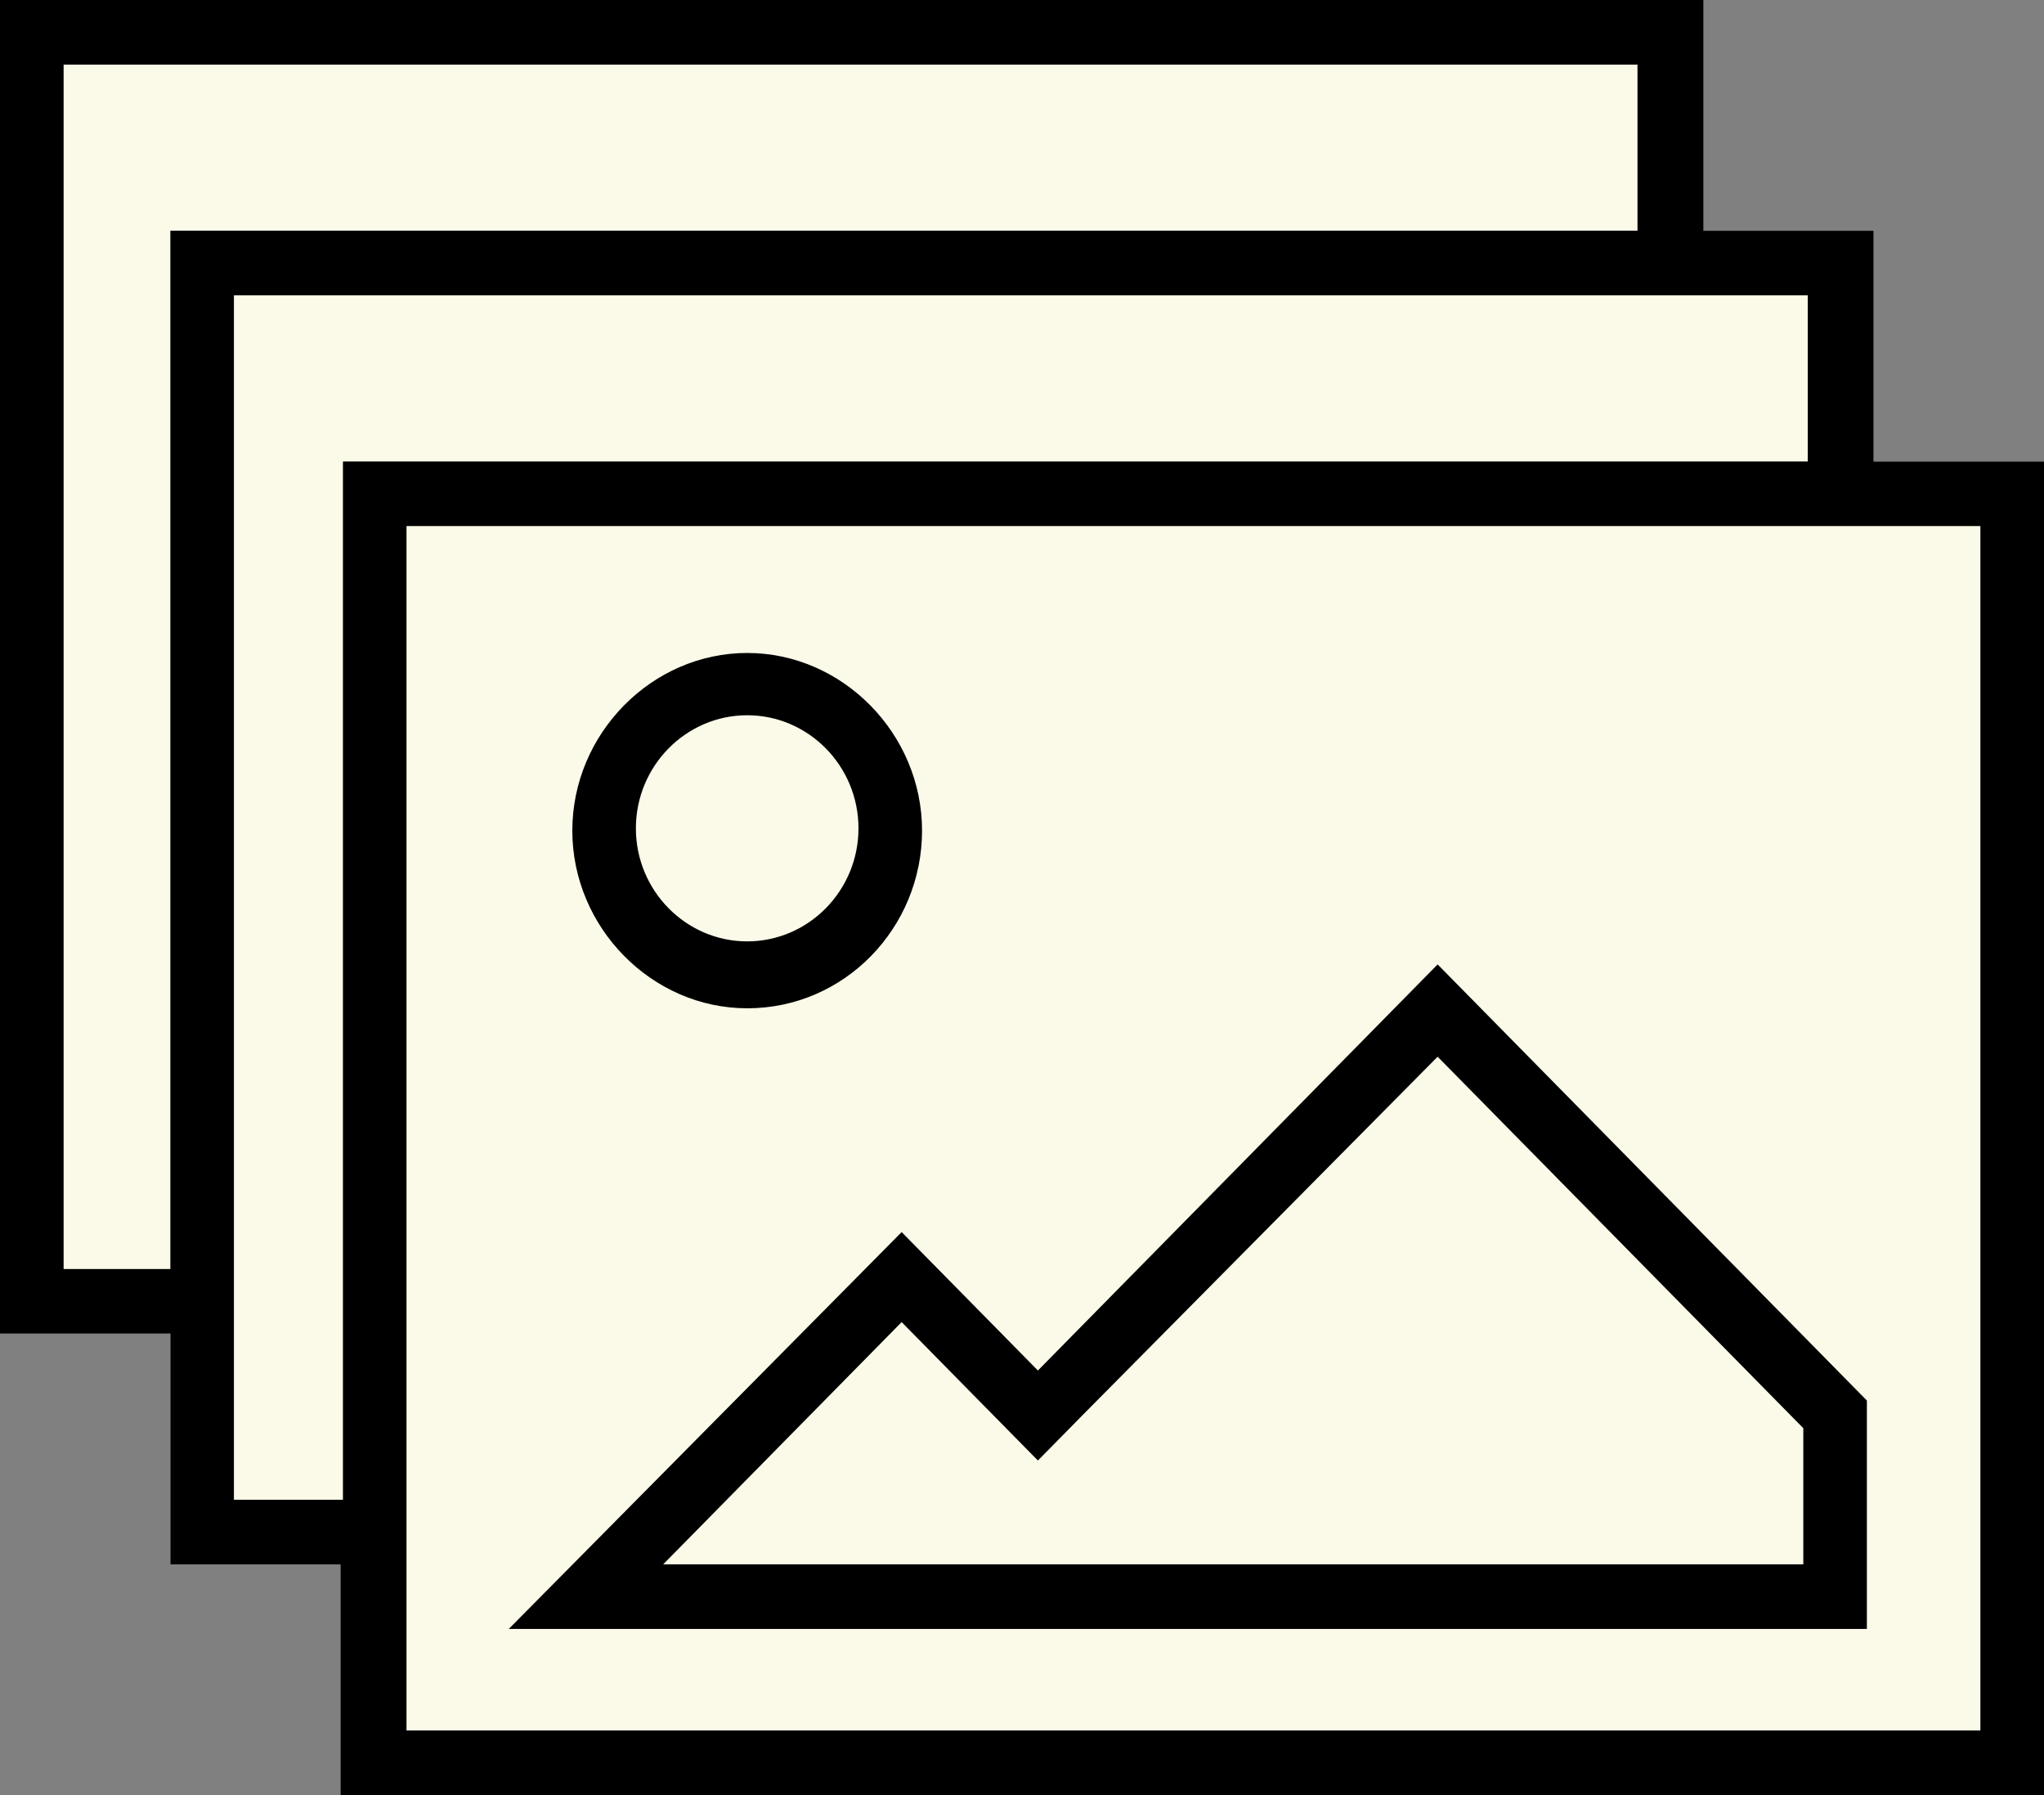 <svg width="41" height="36" viewBox="0 0 41 36" fill="none" xmlns="http://www.w3.org/2000/svg">
<rect x="0" y="0" width="41" height="36" fill="#808080" stroke="none"/>
<path d="M37.583 9.255V4.627H34.121V0H0V26.745H3.417V31.373H6.879V36H41V9.255H37.583Z" fill="#FBFAE8"/>
<path d="M37.583 9.255V4.627H34.167V0H0V26.745H3.417V31.373H6.833V36H41V9.255H37.583ZM1.276 25.45V1.296H32.846V4.627H3.417V25.45H1.276ZM4.692 30.077V5.923H36.262V9.255H6.879V30.077H4.692ZM39.724 34.704H8.154V10.55H39.724V34.704Z" fill="black"/>
<path d="M14.988 20.221C16.947 20.221 18.495 18.601 18.495 16.658C18.495 14.714 16.901 13.095 14.988 13.095C13.074 13.095 11.48 14.714 11.48 16.658C11.48 18.601 13.074 20.221 14.988 20.221ZM14.988 14.344C16.218 14.344 17.22 15.362 17.22 16.612C17.22 17.861 16.218 18.879 14.988 18.879C13.758 18.879 12.755 17.861 12.755 16.612C12.755 15.362 13.758 14.344 14.988 14.344Z" fill="black"/>
<path d="M37.447 28.087L28.837 19.341L20.819 27.485L18.086 24.709L10.205 32.668H37.447V28.087ZM36.172 31.372H13.303L18.086 26.514L19.908 28.365L20.819 29.29L21.73 28.365L28.837 21.192L36.172 28.642V31.372Z" fill="black"/>
</svg>
